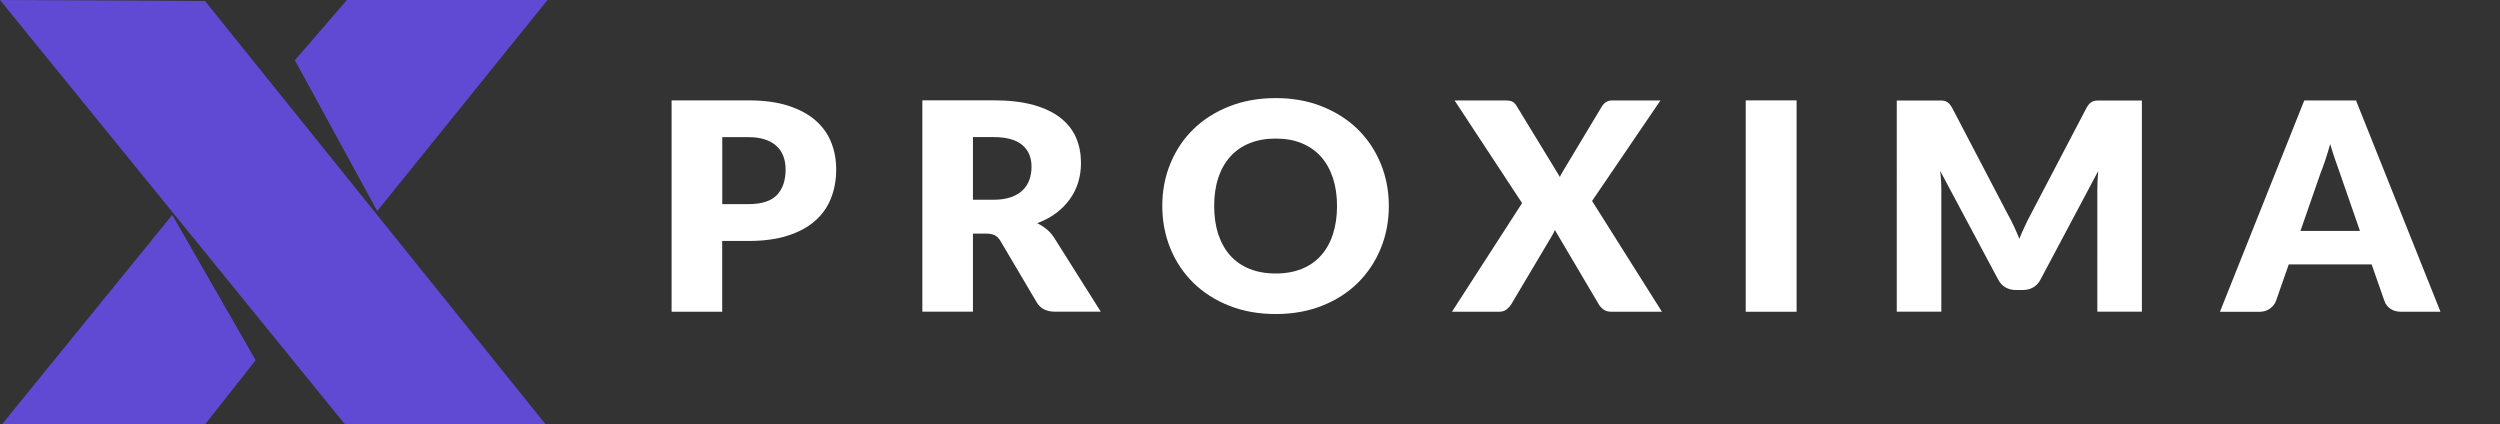 <?xml version="1.0" encoding="utf-8"?>
<!-- Generator: Adobe Illustrator 23.1.1, SVG Export Plug-In . SVG Version: 6.00 Build 0)  -->
<svg version="1.1" id="Layer_1" xmlns="http://www.w3.org/2000/svg" xmlns:xlink="http://www.w3.org/1999/xlink" x="0px" y="0px"
	 viewBox="0 0 3725.8 632.6" style="enable-background:new 0 0 3725.8 632.6;" xml:space="preserve">
<rect x="0" y="0" width="3725.8" height="632.6" fill="#333333" stroke="none"/>
<style type="text/css">
	.st0{fill:#614AD3;}
	.st1{fill:#FFFFFF;}
</style>
<g>
	<g id="Symbol">
		<g>
			<path class="st0" d="M813.3,632.6c-99.7,0-199.3,0-299,0C342.9,421.8,171.4,210.9,0,0c101.8,0.5,203.6,0.9,305.4,1.4
				C474.7,211.8,644,422.2,813.3,632.6z"/>
		</g>
		<path class="st0" d="M562.2,314.5c-40.9-74.9-81.8-149.8-122.7-224.7C465.3,59.9,491.2,29.9,517,0c99.7,0,199.3,0,299,0
			C731.4,104.8,646.8,209.7,562.2,314.5z"/>
		<path class="st0" d="M305.5,632.6c-100.9,0-201.8,0-302.7,0C87.4,528.5,172,424.4,256.7,320.3c41.4,72.2,82.9,144.3,124.3,216.5
			C355.8,568.7,330.6,600.7,305.5,632.6z"/>
	</g>
	<g>
		<path class="st1" d="M1076.3,359.3v105.3h-75.4v-315h114.6c22.9,0,42.5,2.6,59,7.9c16.4,5.3,29.9,12.5,40.6,21.7
			c10.6,9.2,18.5,20.1,23.5,32.6c5.1,12.5,7.6,26.1,7.6,40.6c0,15.7-2.6,30.1-7.8,43.2c-5.2,13.1-13.2,24.4-23.9,33.7
			c-10.7,9.4-24.3,16.7-40.7,21.9c-16.4,5.3-35.9,7.9-58.3,7.9H1076.3z M1076.3,304.2h39.2c19.6,0,33.7-4.5,42.4-13.6
			c8.6-9.1,12.9-21.8,12.9-38c0-7.2-1.1-13.8-3.3-19.7c-2.2-5.9-5.6-11-10.1-15.2c-4.5-4.2-10.3-7.5-17.2-9.8
			c-6.9-2.3-15.1-3.5-24.6-3.5h-39.2V304.2z"/>
		<path class="st1" d="M1450,348v116.5h-75.4v-315h105.7c23.5,0,43.5,2.3,60.1,7c16.6,4.7,30.1,11.2,40.6,19.6
			c10.5,8.4,18.1,18.2,22.9,29.6c4.8,11.4,7.1,23.8,7.1,37.2c0,10.2-1.4,19.9-4.2,29c-2.8,9.1-7,17.5-12.6,25.2
			c-5.6,7.7-12.4,14.6-20.5,20.6c-8.1,6.1-17.4,11-28,14.9c5.1,2.5,9.8,5.5,14.2,9.1c4.4,3.6,8.2,8,11.5,13.2l69.1,109.6h-68.2
			c-12.6,0-21.7-4.6-27.2-13.8l-54-91.4c-2.4-4-5.2-6.9-8.4-8.6c-3.2-1.7-7.7-2.6-13.5-2.6H1450z M1450,297.7h30.3
			c10.3,0,19-1.3,26.2-3.8c7.2-2.5,13.1-6,17.7-10.5c4.6-4.5,7.9-9.7,10-15.7c2.1-6,3.1-12.4,3.1-19.3c0-13.8-4.6-24.6-13.9-32.4
			c-9.3-7.8-23.7-11.7-43.1-11.7H1450V297.7z"/>
		<path class="st1" d="M2069.8,307c0,22.8-4.1,44-12.2,63.6c-8.1,19.6-19.5,36.6-34.2,51.1c-14.7,14.5-32.4,25.8-53.2,34
			c-20.7,8.2-43.7,12.3-69,12.3c-25.3,0-48.3-4.1-69.1-12.3c-20.8-8.2-38.6-19.6-53.4-34c-14.8-14.5-26.2-31.5-34.3-51.1
			c-8.1-19.6-12.2-40.8-12.2-63.6c0-22.8,4-44,12.2-63.6c8.1-19.6,19.5-36.6,34.3-51c14.8-14.4,32.6-25.7,53.4-33.9
			c20.8-8.2,43.8-12.3,69.1-12.3c25.3,0,48.3,4.1,69,12.4c20.7,8.3,38.5,19.6,53.2,34c14.7,14.4,26.1,31.4,34.2,51
			C2065.7,263.2,2069.8,284.4,2069.8,307z M1992.6,307c0-15.6-2.1-29.6-6.2-42c-4.2-12.5-10.1-23-17.9-31.7
			c-7.8-8.6-17.4-15.3-28.6-19.9c-11.3-4.6-24.2-6.9-38.6-6.9c-14.6,0-27.5,2.3-38.9,6.9c-11.4,4.6-21,11.2-28.8,19.9
			c-7.8,8.6-13.8,19.2-17.9,31.7c-4.2,12.5-6.2,26.5-6.2,42c0,15.7,2.1,29.8,6.2,42.3c4.2,12.5,10.1,23,17.9,31.7
			c7.8,8.6,17.4,15.2,28.8,19.8c11.4,4.5,24.3,6.8,38.9,6.8c14.4,0,27.3-2.3,38.6-6.8c11.3-4.5,20.8-11.1,28.6-19.8
			c7.8-8.6,13.8-19.2,17.9-31.7C1990.5,336.8,1992.6,322.7,1992.6,307z"/>
		<path class="st1" d="M2268.4,302.7l-100.6-153h75.4c4.9,0,8.5,0.6,10.8,1.8c2.3,1.2,4.3,3.3,6.1,6.2l64.7,106.1
			c0.7-1.9,1.6-3.7,2.6-5.4c1-1.7,2-3.5,3.2-5.4l56.6-94.2c3.7-6.1,8.8-9.1,15.2-9.1h72.2l-101.9,149.8l104.1,165.1h-75.4
			c-4.9,0-8.9-1.2-11.9-3.5c-3-2.3-5.5-5-7.2-8.2l-65.1-110.2c-1.2,3.2-2.5,5.9-4,8.2l-60.6,102c-1.8,3-4.2,5.7-7.1,8.1
			c-3,2.4-6.7,3.6-11.1,3.6h-70.5L2268.4,302.7z"/>
		<path class="st1" d="M2677.5,464.6h-75.8v-315h75.8V464.6z"/>
		<path class="st1" d="M3001.6,337.7c2.7,5.9,5.4,12,7.9,18.2c2.5-6.3,5.2-12.5,8-18.5c2.8-6,5.7-11.8,8.7-17.4l83.4-159.3
			c1.5-2.7,3-4.9,4.6-6.4s3.3-2.6,5.2-3.4c1.9-0.7,4.1-1.1,6.6-1.1s5.3,0,8.6,0h57.5v314.7h-66.4V283.4c0-8.8,0.4-18.3,1.3-28.5
			l-86.1,161.9c-2.7,5-6.3,8.9-10.8,11.5c-4.5,2.6-9.7,3.9-15.5,3.9h-10.3c-5.8,0-11-1.3-15.5-3.9c-4.5-2.6-8.1-6.4-10.8-11.5
			l-86.5-162.1c0.6,5,1,10.1,1.3,15c0.3,5,0.4,9.5,0.4,13.7v181.1h-66.4V149.8h57.5c3.3,0,6.1,0,8.6,0c2.5,0,4.6,0.4,6.6,1.1
			c1.9,0.7,3.7,1.8,5.2,3.4s3.1,3.6,4.6,6.4l83.6,159.9C2996,326,2998.8,331.7,3001.6,337.7z"/>
		<path class="st1" d="M3637.1,464.6h-58.4c-6.5,0-11.9-1.5-16.2-4.4c-4.2-3-7.2-6.7-8.8-11.3l-19.2-54.9H3411l-19.2,54.9
			c-1.5,4-4.4,7.7-8.7,10.9c-4.3,3.2-9.6,4.9-15.8,4.9h-58.9l125.7-315h77.1L3637.1,464.6z M3428.4,344.2h88.7l-29.9-86.2
			c-1.9-5.5-4.2-11.9-6.8-19.3c-2.6-7.4-5.2-15.5-7.7-24.1c-2.4,8.8-4.8,16.9-7.4,24.4c-2.5,7.5-4.9,14-7.1,19.5L3428.4,344.2z"/>
	</g>
</g>
<g>
</g>
<g>
</g>
<g>
</g>
<g>
</g>
<g>
</g>
<g>
</g>
</svg>
